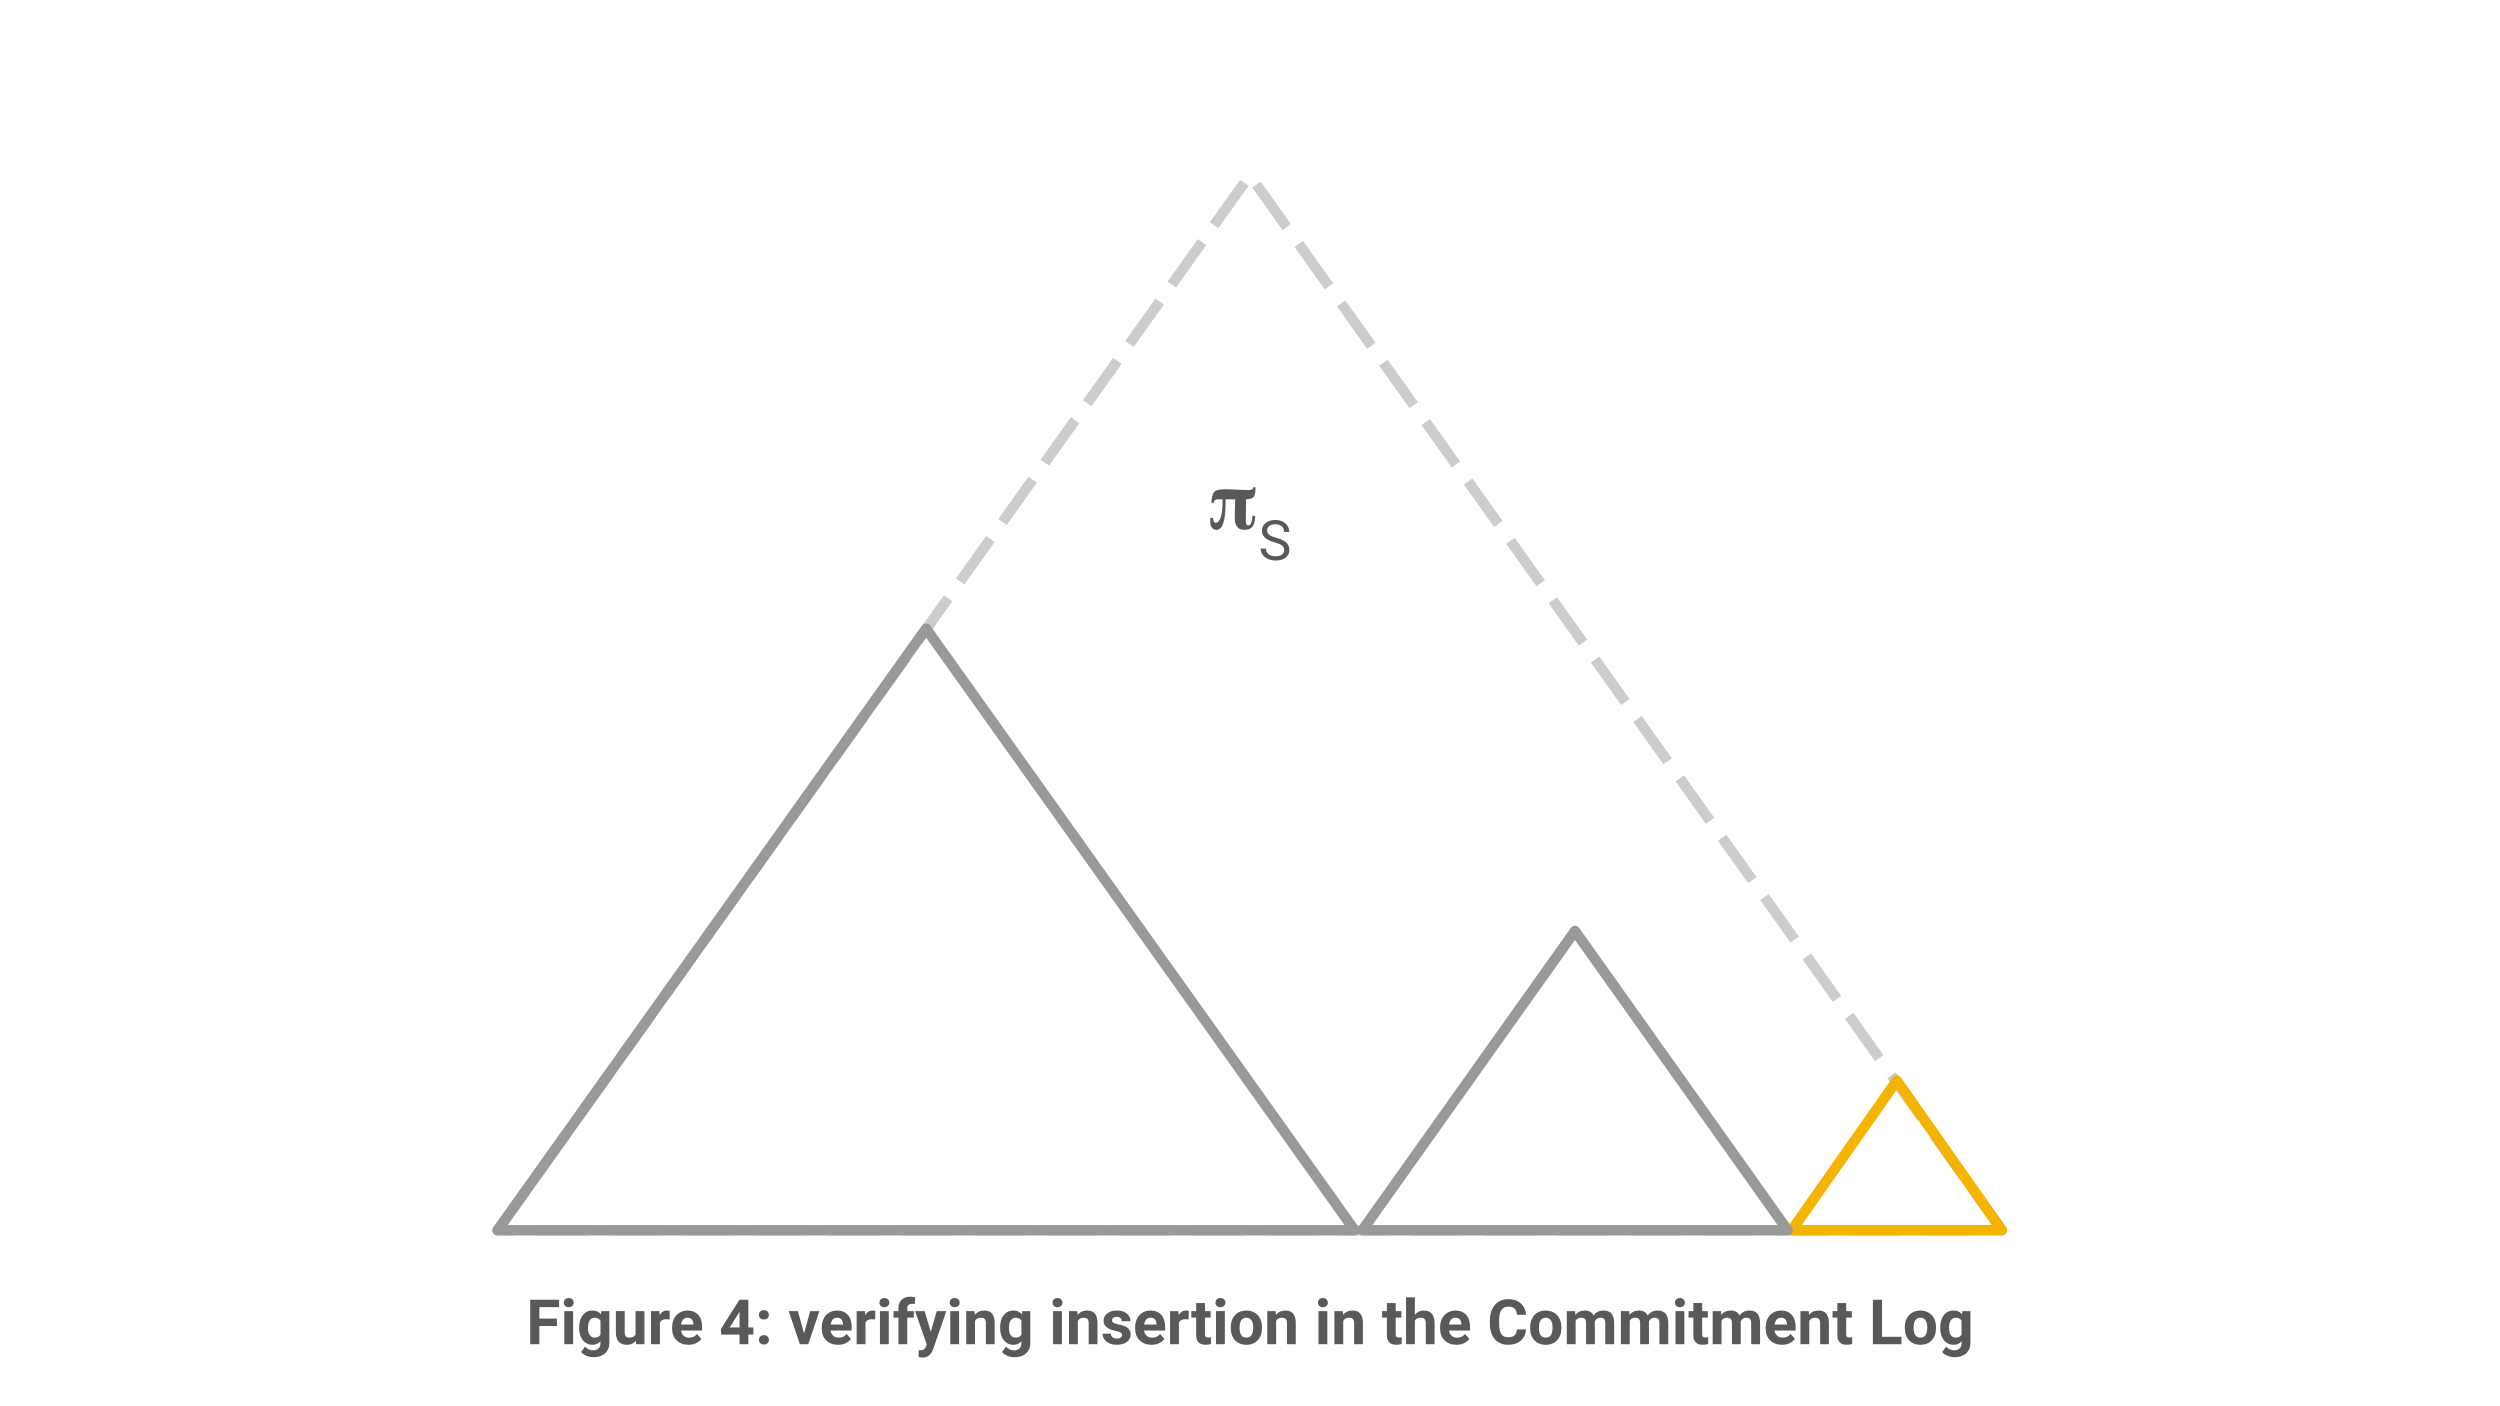 <svg version="1.1" viewBox="0.0 0.0 960.0 540.0" fill="none" stroke="none" stroke-linecap="square" stroke-miterlimit="10" xmlns:xlink="http://www.w3.org/1999/xlink" xmlns="http://www.w3.org/2000/svg"><clipPath id="gad6242593f_0_22.0"><path d="m0 0l960.0 0l0 540.0l-960.0 0l0 -540.0z" clip-rule="nonzero"/></clipPath><g clip-path="url(#gad6242593f_0_22.0)"><path fill="#000000" fill-opacity="0.0" d="m0 0l960.0 0l0 540.0l-960.0 0z" fill-rule="evenodd"/><path fill="#000000" fill-opacity="0.0" d="m191.055 472.415l288.85 -405.134l288.85 405.134z" fill-rule="evenodd"/><path stroke="#cccccc" stroke-width="4.0" stroke-linejoin="round" stroke-linecap="butt" stroke-dasharray="16.0,12.0" d="m191.055 472.415l288.85 -405.134l288.85 405.134z" fill-rule="evenodd"/><path fill="#000000" fill-opacity="0.0" d="m688.005 472.411l40.362 -57.449l40.362 57.449z" fill-rule="evenodd"/><path stroke="#f4b400" stroke-width="4.0" stroke-linejoin="round" stroke-linecap="butt" d="m688.005 472.411l40.362 -57.449l40.362 57.449z" fill-rule="evenodd"/><path fill="#000000" fill-opacity="0.0" d="m523.144 472.407l81.654 -114.898l81.653 114.898z" fill-rule="evenodd"/><path stroke="#999999" stroke-width="4.0" stroke-linejoin="round" stroke-linecap="butt" d="m523.144 472.407l81.654 -114.898l81.653 114.898z" fill-rule="evenodd"/><path fill="#000000" fill-opacity="0.0" d="m191.055 472.429l164.567 -231.024l164.567 231.024z" fill-rule="evenodd"/><path stroke="#999999" stroke-width="4.0" stroke-linejoin="round" stroke-linecap="butt" d="m191.055 472.429l164.567 -231.024l164.567 231.024z" fill-rule="evenodd"/><path fill="#000000" fill-opacity="0.0" d="m428.159 163.318l103.496 0l0 49.732l-103.496 0z" fill-rule="evenodd"/><path fill="#595959" d="m482.134 187.101q-0.031 0.641 -0.062 1.203q-0.031 0.562 -0.109 1.031q-0.078 0.453 -0.219 0.828q-0.141 0.359 -0.391 0.656q-0.234 0.281 -0.625 0.5q-0.375 0.203 -0.922 0.297q-0.547 0.094 -1.312 0.125q0 1.438 -0.047 4.328q-0.047 2.875 -0.047 4.312q0 0.547 0.234 0.969q0.234 0.406 0.75 0.406q1.312 0 1.578 -3.672l1.078 0q-0.094 1.266 -0.25 2.109q-0.156 0.828 -0.594 1.641q-0.438 0.812 -1.281 1.219q-0.844 0.406 -2.125 0.406q-1.891 0 -2.781 -1.234q-0.875 -1.234 -0.875 -3.219q0 -1.219 0.078 -3.625q0.094 -2.422 0.094 -3.641l-3.688 0l0 1.25q0 10.469 -3.453 10.469q-1.219 0 -1.828 -0.906q-0.609 -0.922 -0.609 -2.172q0 -0.516 0.062 -1.531l1.031 0q0 1.891 0.984 1.891q2.688 0 2.688 -9.0l-1.656 0q-0.859 0 -1.266 0.297q-0.406 0.281 -0.531 1.078l-0.891 0q0.188 -3.266 1.156 -4.25q0.984 -1.0 4.188 -1.0q1.531 0 4.594 0.172q3.078 0.156 4.625 0.156q1.438 0 1.531 -1.094l0.891 0z" fill-rule="nonzero"/><path fill="#595959" d="m489.494 208.273q-2.578 -0.734 -3.75 -1.812q-1.172 -1.078 -1.172 -2.656q0 -1.797 1.422 -2.969q1.438 -1.172 3.734 -1.172q1.562 0 2.781 0.609q1.234 0.609 1.891 1.672q0.672 1.062 0.672 2.312l-2.0 0q0 -1.375 -0.875 -2.156q-0.875 -0.781 -2.469 -0.781q-1.484 0 -2.312 0.656q-0.828 0.641 -0.828 1.797q0 0.922 0.781 1.562q0.797 0.641 2.688 1.172q1.891 0.531 2.953 1.172q1.062 0.641 1.578 1.5q0.516 0.844 0.516 2.0q0 1.844 -1.438 2.953q-1.422 1.109 -3.828 1.109q-1.562 0 -2.922 -0.594q-1.359 -0.594 -2.094 -1.641q-0.734 -1.047 -0.734 -2.359l2.016 0q0 1.375 1.016 2.172q1.016 0.797 2.719 0.797q1.578 0 2.422 -0.641q0.844 -0.656 0.844 -1.766q0 -1.125 -0.781 -1.734q-0.781 -0.609 -2.828 -1.203z" fill-rule="nonzero"/><path fill="#000000" fill-opacity="0.0" d="m39.402 484.125l881.197 0l0 55.874l-881.197 0z" fill-rule="evenodd"/><path fill="#595959" d="m213.863 509.196l-6.75 0l0 6.969l-3.516 0l0 -17.062l11.109 0l0 2.844l-7.594 0l0 4.406l6.75 0l0 2.844zm6.227 6.969l-3.391 0l0 -12.688l3.391 0l0 12.688zm-3.594 -15.969q0 -0.75 0.5 -1.234q0.516 -0.5 1.391 -0.5q0.875 0 1.391 0.5q0.516 0.484 0.516 1.234q0 0.781 -0.531 1.281q-0.516 0.484 -1.375 0.484q-0.844 0 -1.375 -0.484q-0.516 -0.5 -0.516 -1.281zm5.895 9.531q0 -2.922 1.391 -4.703q1.391 -1.781 3.734 -1.781q2.094 0 3.25 1.438l0.141 -1.203l3.078 0l0 12.266q0 1.672 -0.766 2.891q-0.75 1.234 -2.125 1.875q-1.375 0.656 -3.203 0.656q-1.406 0 -2.734 -0.562q-1.312 -0.562 -2.0 -1.438l1.5 -2.062q1.266 1.422 3.078 1.422q1.344 0 2.094 -0.719q0.75 -0.719 0.75 -2.047l0 -0.688q-1.172 1.328 -3.078 1.328q-2.281 0 -3.703 -1.781q-1.406 -1.797 -1.406 -4.75l0 -0.141zm3.391 0.25q0 1.719 0.688 2.703q0.688 0.969 1.891 0.969q1.547 0 2.219 -1.156l0 -5.328q-0.672 -1.156 -2.188 -1.156q-1.219 0 -1.922 1.0q-0.688 0.984 -0.688 2.969zm18.387 4.891q-1.25 1.531 -3.469 1.531q-2.031 0 -3.109 -1.172q-1.062 -1.172 -1.094 -3.438l0 -8.312l3.391 0l0 8.203q0 1.969 1.797 1.969q1.734 0 2.375 -1.188l0 -8.984l3.391 0l0 12.688l-3.188 0l-0.094 -1.297zm12.961 -8.203q-0.688 -0.094 -1.219 -0.094q-1.922 0 -2.516 1.297l0 8.297l-3.391 0l0 -12.688l3.203 0l0.094 1.516q1.016 -1.75 2.828 -1.75q0.562 0 1.047 0.156l-0.047 3.266zm7.25 9.734q-2.797 0 -4.547 -1.703q-1.75 -1.719 -1.75 -4.562l0 -0.328q0 -1.922 0.734 -3.422q0.75 -1.5 2.094 -2.312q1.359 -0.828 3.094 -0.828q2.594 0 4.094 1.641q1.5 1.641 1.5 4.656l0 1.391l-8.078 0q0.156 1.234 0.984 1.984q0.828 0.75 2.094 0.75q1.953 0 3.062 -1.422l1.656 1.875q-0.75 1.078 -2.062 1.688q-1.297 0.594 -2.875 0.594zm-0.391 -10.406q-1.0 0 -1.641 0.688q-0.625 0.672 -0.797 1.938l4.719 0l0 -0.266q-0.031 -1.125 -0.625 -1.734q-0.578 -0.625 -1.656 -0.625zm23.387 3.75l1.922 0l0 2.734l-1.922 0l0 3.688l-3.391 0l0 -3.688l-7.0 0l-0.156 -2.141l7.125 -11.234l3.422 0l0 10.641zm-7.172 0l3.781 0l0 -6.031l-0.219 0.391l-3.562 5.641zm11.223 4.75q0 -0.797 0.531 -1.297q0.547 -0.516 1.375 -0.516q0.828 0 1.375 0.516q0.547 0.5 0.547 1.297q0 0.797 -0.547 1.297q-0.531 0.5 -1.375 0.5q-0.828 0 -1.375 -0.5q-0.531 -0.5 -0.531 -1.297zm0 -9.594q0 -0.797 0.531 -1.297q0.547 -0.516 1.375 -0.516q0.828 0 1.375 0.516q0.547 0.5 0.547 1.297q0 0.797 -0.547 1.297q-0.531 0.5 -1.375 0.5q-0.828 0 -1.375 -0.5q-0.531 -0.5 -0.531 -1.297zm17.328 7.125l2.359 -8.547l3.531 0l-4.266 12.688l-3.234 0l-4.281 -12.688l3.531 0l2.359 8.547zm13.07 4.375q-2.797 0 -4.547 -1.703q-1.75 -1.719 -1.75 -4.562l0 -0.328q0 -1.922 0.734 -3.422q0.75 -1.5 2.094 -2.312q1.359 -0.828 3.094 -0.828q2.594 0 4.094 1.641q1.5 1.641 1.5 4.656l0 1.391l-8.078 0q0.156 1.234 0.984 1.984q0.828 0.75 2.094 0.75q1.953 0 3.062 -1.422l1.656 1.875q-0.75 1.078 -2.062 1.688q-1.297 0.594 -2.875 0.594zm-0.391 -10.406q-1.0 0 -1.641 0.688q-0.625 0.672 -0.797 1.938l4.719 0l0 -0.266q-0.031 -1.125 -0.625 -1.734q-0.578 -0.625 -1.656 -0.625zm14.645 0.672q-0.688 -0.094 -1.219 -0.094q-1.922 0 -2.516 1.297l0 8.297l-3.391 0l0 -12.688l3.203 0l0.094 1.516q1.016 -1.75 2.828 -1.75q0.562 0 1.047 0.156l-0.047 3.266zm5.207 9.5l-3.391 0l0 -12.688l3.391 0l0 12.688zm-3.594 -15.969q0 -0.75 0.5 -1.234q0.516 -0.5 1.391 -0.5q0.875 0 1.391 0.5q0.516 0.484 0.516 1.234q0 0.781 -0.531 1.281q-0.516 0.484 -1.375 0.484q-0.844 0 -1.375 -0.484q-0.516 -0.5 -0.516 -1.281zm7.316 15.969l0 -10.203l-1.891 0l0 -2.484l1.891 0l0 -1.078q0 -2.125 1.219 -3.297q1.219 -1.188 3.422 -1.188q0.703 0 1.734 0.234l-0.047 2.625q-0.422 -0.109 -1.031 -0.109q-1.906 0 -1.906 1.797l0 1.016l2.516 0l0 2.484l-2.516 0l0 10.203l-3.391 0zm12.398 -4.797l2.344 -7.891l3.641 0l-5.094 14.656l-0.281 0.672q-1.141 2.484 -3.75 2.484q-0.75 0 -1.5 -0.219l0 -2.578l0.516 0.016q0.953 0 1.422 -0.297q0.484 -0.281 0.75 -0.969l0.406 -1.047l-4.453 -12.719l3.656 0l2.344 7.891zm10.891 4.797l-3.391 0l0 -12.688l3.391 0l0 12.688zm-3.594 -15.969q0 -0.75 0.5 -1.234q0.516 -0.5 1.391 -0.5q0.875 0 1.391 0.5q0.516 0.484 0.516 1.234q0 0.781 -0.531 1.281q-0.516 0.484 -1.375 0.484q-0.844 0 -1.375 -0.484q-0.516 -0.5 -0.516 -1.281zm9.504 3.281l0.109 1.469q1.359 -1.703 3.641 -1.703q2.016 0 3.0 1.188q0.984 1.188 1.0 3.547l0 8.188l-3.375 0l0 -8.109q0 -1.078 -0.469 -1.562q-0.469 -0.484 -1.562 -0.484q-1.438 0 -2.141 1.219l0 8.938l-3.391 0l0 -12.688l3.188 0zm9.832 6.25q0 -2.922 1.391 -4.703q1.391 -1.781 3.734 -1.781q2.094 0 3.25 1.438l0.141 -1.203l3.078 0l0 12.266q0 1.672 -0.766 2.891q-0.75 1.234 -2.125 1.875q-1.375 0.656 -3.203 0.656q-1.406 0 -2.734 -0.562q-1.312 -0.562 -2.0 -1.438l1.5 -2.062q1.266 1.422 3.078 1.422q1.344 0 2.094 -0.719q0.75 -0.719 0.75 -2.047l0 -0.688q-1.172 1.328 -3.078 1.328q-2.281 0 -3.703 -1.781q-1.406 -1.797 -1.406 -4.75l0 -0.141zm3.391 0.25q0 1.719 0.688 2.703q0.688 0.969 1.891 0.969q1.547 0 2.219 -1.156l0 -5.328q-0.672 -1.156 -2.188 -1.156q-1.219 0 -1.922 1.0q-0.688 0.984 -0.688 2.969zm20.348 6.188l-3.391 0l0 -12.688l3.391 0l0 12.688zm-3.594 -15.969q0 -0.75 0.5 -1.234q0.516 -0.5 1.391 -0.5q0.875 0 1.391 0.5q0.516 0.484 0.516 1.234q0 0.781 -0.531 1.281q-0.516 0.484 -1.375 0.484q-0.844 0 -1.375 -0.484q-0.516 -0.5 -0.516 -1.281zm9.504 3.281l0.109 1.469q1.359 -1.703 3.641 -1.703q2.016 0 3.0 1.188q0.984 1.188 1.0 3.547l0 8.188l-3.375 0l0 -8.109q0 -1.078 -0.469 -1.562q-0.469 -0.484 -1.562 -0.484q-1.438 0 -2.141 1.219l0 8.938l-3.391 0l0 -12.688l3.188 0zm17.191 9.188q0 -0.625 -0.625 -0.984q-0.609 -0.359 -1.969 -0.641q-4.516 -0.953 -4.516 -3.844q0 -1.688 1.391 -2.812q1.406 -1.141 3.672 -1.141q2.406 0 3.844 1.141q1.453 1.141 1.453 2.953l-3.375 0q0 -0.719 -0.469 -1.188q-0.469 -0.484 -1.469 -0.484q-0.859 0 -1.328 0.391q-0.469 0.375 -0.469 0.984q0 0.562 0.531 0.906q0.531 0.344 1.797 0.594q1.266 0.25 2.141 0.562q2.688 0.984 2.688 3.422q0 1.734 -1.5 2.812q-1.484 1.062 -3.844 1.062q-1.594 0 -2.828 -0.562q-1.234 -0.578 -1.938 -1.562q-0.703 -1.0 -0.703 -2.141l3.219 0q0.047 0.906 0.656 1.391q0.625 0.469 1.672 0.469q0.969 0 1.469 -0.359q0.5 -0.375 0.5 -0.969zm11.309 3.734q-2.797 0 -4.547 -1.703q-1.75 -1.719 -1.75 -4.562l0 -0.328q0 -1.922 0.734 -3.422q0.75 -1.5 2.094 -2.312q1.359 -0.828 3.094 -0.828q2.594 0 4.094 1.641q1.5 1.641 1.5 4.656l0 1.391l-8.078 0q0.156 1.234 0.984 1.984q0.828 0.75 2.094 0.75q1.953 0 3.062 -1.422l1.656 1.875q-0.75 1.078 -2.062 1.688q-1.297 0.594 -2.875 0.594zm-0.391 -10.406q-1.0 0 -1.641 0.688q-0.625 0.672 -0.797 1.938l4.719 0l0 -0.266q-0.031 -1.125 -0.625 -1.734q-0.578 -0.625 -1.656 -0.625zm14.645 0.672q-0.688 -0.094 -1.219 -0.094q-1.922 0 -2.516 1.297l0 8.297l-3.391 0l0 -12.688l3.203 0l0.094 1.516q1.016 -1.75 2.828 -1.75q0.562 0 1.047 0.156l-0.047 3.266zm6.277 -6.297l0 3.109l2.172 0l0 2.484l-2.172 0l0 6.328q0 0.703 0.266 1.016q0.266 0.297 1.031 0.297q0.562 0 1.0 -0.078l0 2.562q-1.0 0.312 -2.047 0.312q-3.562 0 -3.641 -3.594l0 -6.844l-1.844 0l0 -2.484l1.844 0l0 -3.109l3.391 0zm7.625 15.797l-3.391 0l0 -12.688l3.391 0l0 12.688zm-3.594 -15.969q0 -0.75 0.5 -1.234q0.516 -0.5 1.391 -0.5q0.875 0 1.391 0.5q0.516 0.484 0.516 1.234q0 0.781 -0.531 1.281q-0.516 0.484 -1.375 0.484q-0.844 0 -1.375 -0.484q-0.516 -0.5 -0.516 -1.281zm5.863 9.516q0 -1.891 0.719 -3.359q0.734 -1.484 2.094 -2.297q1.359 -0.812 3.172 -0.812q2.562 0 4.188 1.578q1.625 1.562 1.812 4.266l0.016 0.859q0 2.922 -1.625 4.688q-1.625 1.766 -4.375 1.766q-2.734 0 -4.375 -1.75q-1.625 -1.766 -1.625 -4.797l0 -0.141zm3.375 0.234q0 1.812 0.672 2.766q0.688 0.953 1.953 0.953q1.234 0 1.922 -0.938q0.703 -0.953 0.703 -3.016q0 -1.781 -0.703 -2.75q-0.688 -0.969 -1.938 -0.969q-1.25 0 -1.938 0.969q-0.672 0.969 -0.672 2.984zm13.836 -6.469l0.109 1.469q1.359 -1.703 3.641 -1.703q2.016 0 3.0 1.188q0.984 1.188 1.0 3.547l0 8.188l-3.375 0l0 -8.109q0 -1.078 -0.469 -1.562q-0.469 -0.484 -1.562 -0.484q-1.438 0 -2.141 1.219l0 8.938l-3.391 0l0 -12.688l3.188 0zm19.871 12.688l-3.391 0l0 -12.688l3.391 0l0 12.688zm-3.594 -15.969q0 -0.75 0.5 -1.234q0.516 -0.5 1.391 -0.5q0.875 0 1.391 0.5q0.516 0.484 0.516 1.234q0 0.781 -0.531 1.281q-0.516 0.484 -1.375 0.484q-0.844 0 -1.375 -0.484q-0.516 -0.5 -0.516 -1.281zm9.504 3.281l0.109 1.469q1.359 -1.703 3.641 -1.703q2.016 0 3.0 1.188q0.984 1.188 1.0 3.547l0 8.188l-3.375 0l0 -8.109q0 -1.078 -0.469 -1.562q-0.469 -0.484 -1.562 -0.484q-1.438 0 -2.141 1.219l0 8.938l-3.391 0l0 -12.688l3.188 0zm20.355 -3.109l0 3.109l2.172 0l0 2.484l-2.172 0l0 6.328q0 0.703 0.266 1.016q0.266 0.297 1.031 0.297q0.562 0 1.0 -0.078l0 2.562q-1.0 0.312 -2.047 0.312q-3.562 0 -3.641 -3.594l0 -6.844l-1.844 0l0 -2.484l1.844 0l0 -3.109l3.391 0zm7.359 4.5q1.344 -1.625 3.391 -1.625q4.125 0 4.172 4.797l0 8.125l-3.375 0l0 -8.031q0 -1.094 -0.469 -1.609q-0.469 -0.516 -1.562 -0.516q-1.484 0 -2.156 1.141l0 9.016l-3.391 0l0 -18.0l3.391 0l0 6.703zm15.961 11.531q-2.797 0 -4.547 -1.703q-1.75 -1.719 -1.75 -4.562l0 -0.328q0 -1.922 0.734 -3.422q0.75 -1.5 2.094 -2.312q1.359 -0.828 3.094 -0.828q2.594 0 4.094 1.641q1.5 1.641 1.5 4.656l0 1.391l-8.078 0q0.156 1.234 0.984 1.984q0.828 0.75 2.094 0.75q1.953 0 3.062 -1.422l1.656 1.875q-0.75 1.078 -2.062 1.688q-1.297 0.594 -2.875 0.594zm-0.391 -10.406q-1.0 0 -1.641 0.688q-0.625 0.672 -0.797 1.938l4.719 0l0 -0.266q-0.031 -1.125 -0.625 -1.734q-0.578 -0.625 -1.656 -0.625zm27.121 4.484q-0.203 2.75 -2.047 4.344q-1.828 1.578 -4.828 1.578q-3.281 0 -5.156 -2.203q-1.875 -2.219 -1.875 -6.078l0 -1.031q0 -2.469 0.859 -4.344q0.875 -1.875 2.484 -2.875q1.609 -1.0 3.734 -1.0q2.953 0 4.75 1.578q1.812 1.578 2.094 4.438l-3.516 0q-0.125 -1.641 -0.922 -2.391q-0.781 -0.75 -2.406 -0.75q-1.75 0 -2.625 1.266q-0.875 1.266 -0.891 3.906l0 1.297q0 2.766 0.828 4.047q0.844 1.266 2.641 1.266q1.641 0 2.438 -0.734q0.797 -0.75 0.922 -2.312l3.516 0zm1.562 -0.766q0 -1.891 0.719 -3.359q0.734 -1.484 2.094 -2.297q1.359 -0.812 3.172 -0.812q2.562 0 4.188 1.578q1.625 1.562 1.812 4.266l0.016 0.859q0 2.922 -1.625 4.688q-1.625 1.766 -4.375 1.766q-2.734 0 -4.375 -1.75q-1.625 -1.766 -1.625 -4.797l0 -0.141zm3.375 0.234q0 1.812 0.672 2.766q0.688 0.953 1.953 0.953q1.234 0 1.922 -0.938q0.703 -0.953 0.703 -3.016q0 -1.781 -0.703 -2.75q-0.688 -0.969 -1.938 -0.969q-1.25 0 -1.938 0.969q-0.672 0.969 -0.672 2.984zm13.898 -6.469l0.094 1.422q1.359 -1.656 3.656 -1.656q2.438 0 3.359 1.938q1.328 -1.938 3.812 -1.938q2.062 0 3.062 1.203q1.016 1.203 1.016 3.625l0 8.094l-3.406 0l0 -8.094q0 -1.078 -0.422 -1.562q-0.422 -0.5 -1.484 -0.5q-1.531 0 -2.109 1.453l0.016 8.703l-3.391 0l0 -8.078q0 -1.094 -0.438 -1.578q-0.438 -0.5 -1.469 -0.5q-1.453 0 -2.094 1.188l0 8.969l-3.391 0l0 -12.688l3.188 0zm20.777 0l0.094 1.422q1.359 -1.656 3.656 -1.656q2.438 0 3.359 1.938q1.328 -1.938 3.812 -1.938q2.062 0 3.062 1.203q1.016 1.203 1.016 3.625l0 8.094l-3.406 0l0 -8.094q0 -1.078 -0.422 -1.562q-0.422 -0.5 -1.484 -0.5q-1.531 0 -2.109 1.453l0.016 8.703l-3.391 0l0 -8.078q0 -1.094 -0.438 -1.578q-0.438 -0.5 -1.469 -0.5q-1.453 0 -2.094 1.188l0 8.969l-3.391 0l0 -12.688l3.188 0zm21.168 12.688l-3.391 0l0 -12.688l3.391 0l0 12.688zm-3.594 -15.969q0 -0.75 0.5 -1.234q0.516 -0.5 1.391 -0.5q0.875 0 1.391 0.5q0.516 0.484 0.516 1.234q0 0.781 -0.531 1.281q-0.516 0.484 -1.375 0.484q-0.844 0 -1.375 -0.484q-0.516 -0.5 -0.516 -1.281zm10.441 0.172l0 3.109l2.172 0l0 2.484l-2.172 0l0 6.328q0 0.703 0.266 1.016q0.266 0.297 1.031 0.297q0.562 0 1.0 -0.078l0 2.562q-1.0 0.312 -2.047 0.312q-3.562 0 -3.641 -3.594l0 -6.844l-1.844 0l0 -2.484l1.844 0l0 -3.109l3.391 0zm7.234 3.109l0.094 1.422q1.359 -1.656 3.656 -1.656q2.438 0 3.359 1.938q1.328 -1.938 3.812 -1.938q2.062 0 3.062 1.203q1.016 1.203 1.016 3.625l0 8.094l-3.406 0l0 -8.094q0 -1.078 -0.422 -1.562q-0.422 -0.5 -1.484 -0.5q-1.531 0 -2.109 1.453l0.016 8.703l-3.391 0l0 -8.078q0 -1.094 -0.438 -1.578q-0.438 -0.5 -1.469 -0.5q-1.453 0 -2.094 1.188l0 8.969l-3.391 0l0 -12.688l3.188 0zm23.434 12.922q-2.797 0 -4.547 -1.703q-1.75 -1.719 -1.75 -4.562l0 -0.328q0 -1.922 0.734 -3.422q0.75 -1.5 2.094 -2.312q1.359 -0.828 3.094 -0.828q2.594 0 4.094 1.641q1.5 1.641 1.5 4.656l0 1.391l-8.078 0q0.156 1.234 0.984 1.984q0.828 0.75 2.094 0.75q1.953 0 3.062 -1.422l1.656 1.875q-0.75 1.078 -2.062 1.688q-1.297 0.594 -2.875 0.594zm-0.391 -10.406q-1.0 0 -1.641 0.688q-0.625 0.672 -0.797 1.938l4.719 0l0 -0.266q-0.031 -1.125 -0.625 -1.734q-0.578 -0.625 -1.656 -0.625zm10.645 -2.516l0.109 1.469q1.359 -1.703 3.641 -1.703q2.016 0 3.0 1.188q0.984 1.188 1.0 3.547l0 8.188l-3.375 0l0 -8.109q0 -1.078 -0.469 -1.562q-0.469 -0.484 -1.562 -0.484q-1.438 0 -2.141 1.219l0 8.938l-3.391 0l0 -12.688l3.188 0zm14.379 -3.109l0 3.109l2.172 0l0 2.484l-2.172 0l0 6.328q0 0.703 0.266 1.016q0.266 0.297 1.031 0.297q0.562 0 1.0 -0.078l0 2.562q-1.0 0.312 -2.047 0.312q-3.562 0 -3.641 -3.594l0 -6.844l-1.844 0l0 -2.484l1.844 0l0 -3.109l3.391 0zm13.773 12.969l7.453 0l0 2.828l-10.969 0l0 -17.062l3.516 0l0 14.234zm8.73 -3.625q0 -1.891 0.719 -3.359q0.734 -1.484 2.094 -2.297q1.359 -0.812 3.172 -0.812q2.562 0 4.188 1.578q1.625 1.562 1.812 4.266l0.016 0.859q0 2.922 -1.625 4.688q-1.625 1.766 -4.375 1.766q-2.734 0 -4.375 -1.75q-1.625 -1.766 -1.625 -4.797l0 -0.141zm3.375 0.234q0 1.812 0.672 2.766q0.688 0.953 1.953 0.953q1.234 0 1.922 -0.938q0.703 -0.953 0.703 -3.016q0 -1.781 -0.703 -2.75q-0.688 -0.969 -1.938 -0.969q-1.25 0 -1.938 0.969q-0.672 0.969 -0.672 2.984zm10.227 -0.219q0 -2.922 1.391 -4.703q1.391 -1.781 3.734 -1.781q2.094 0 3.25 1.438l0.141 -1.203l3.078 0l0 12.266q0 1.672 -0.766 2.891q-0.75 1.234 -2.125 1.875q-1.375 0.656 -3.203 0.656q-1.406 0 -2.734 -0.562q-1.312 -0.562 -2.0 -1.438l1.5 -2.062q1.266 1.422 3.078 1.422q1.344 0 2.094 -0.719q0.75 -0.719 0.75 -2.047l0 -0.688q-1.172 1.328 -3.078 1.328q-2.281 0 -3.703 -1.781q-1.406 -1.797 -1.406 -4.75l0 -0.141zm3.391 0.25q0 1.719 0.688 2.703q0.688 0.969 1.891 0.969q1.547 0 2.219 -1.156l0 -5.328q-0.672 -1.156 -2.188 -1.156q-1.219 0 -1.922 1.0q-0.688 0.984 -0.688 2.969z" fill-rule="nonzero"/></g></svg>